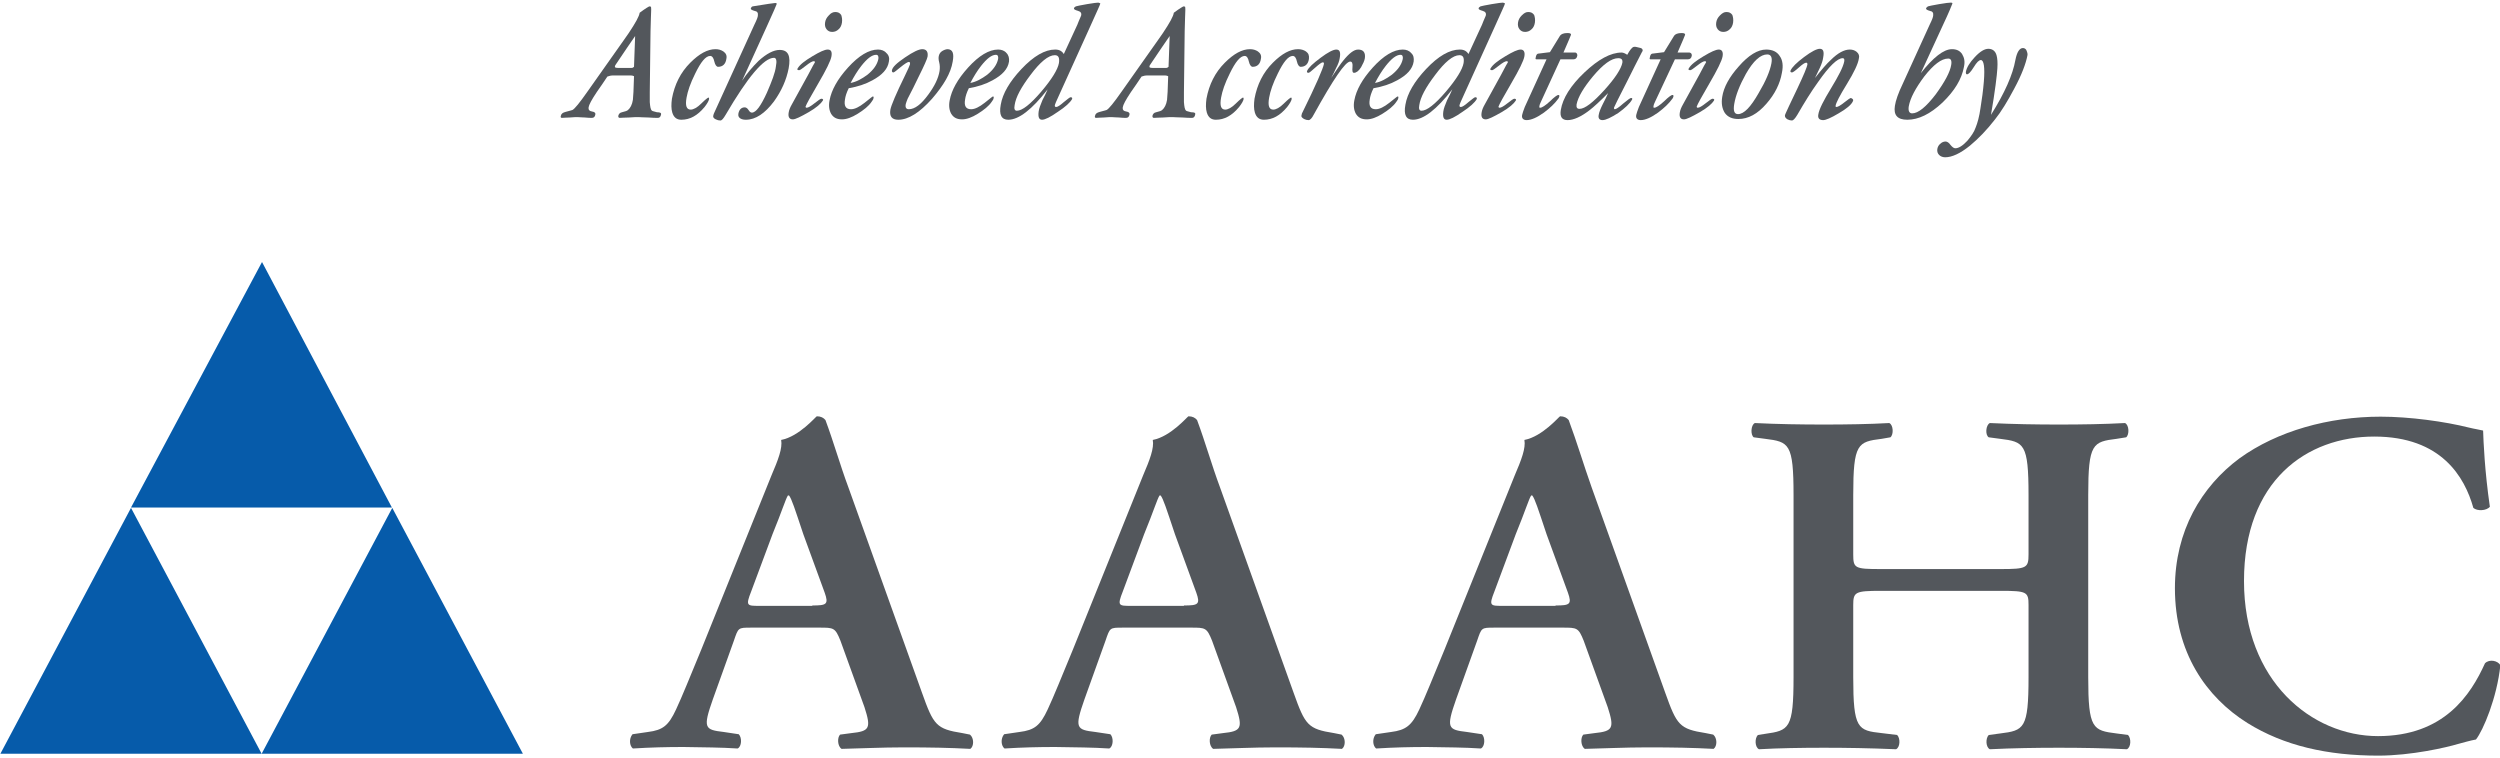 <?xml version="1.0" encoding="utf-8"?>
<!-- Generator: Adobe Illustrator 27.8.1, SVG Export Plug-In . SVG Version: 6.00 Build 0)  -->
<svg version="1.1" id="Layer_1" xmlns="http://www.w3.org/2000/svg" xmlns:xlink="http://www.w3.org/1999/xlink" x="0px" y="0px"
	 viewBox="0 0 666 202" style="enable-background:new 0 0 666 202;" xml:space="preserve">
<style type="text/css">
	.st0{fill:#53575C;}
	.st1{fill:#065BAA;}
</style>
<g>
	<g>
		<path class="st0" d="M176.1,30.5c-0.1,0.6-0.4,0.9-0.8,0.9c-0.6,0-1.4,0-2.6-0.1c-1.2,0-2-0.1-2.6-0.1c-0.6,0-1.4,0-2.5,0.1
			c-1.1,0-1.9,0.1-2.5,0.1c-0.3,0-0.4-0.2-0.4-0.5c0.1-0.5,0.4-0.9,1-1c0.9-0.2,1.4-0.4,1.6-0.6c0.6-0.5,1.1-1.4,1.3-2.7
			c0.1-0.7,0.2-2.8,0.3-6.3c-0.2-0.1-0.5-0.2-0.8-0.2h-4.7c-0.6,0-1.1,0.1-1.6,0.3c-0.9,1.4-1.9,2.8-2.8,4.1
			c-1.4,2.1-2.1,3.4-2.2,4.1c-0.1,0.6,0.2,1,0.9,1.1c0.7,0.1,1,0.4,0.9,0.8c-0.1,0.6-0.4,0.9-0.9,0.9c-0.4,0-1.1,0-1.9-0.1
			c-0.8,0-1.5-0.1-1.9-0.1c-0.4,0-1.1,0-2.1,0.1c-0.9,0-1.6,0.1-2.1,0.1c-0.3,0-0.4-0.2-0.3-0.5c0.1-0.6,0.5-0.9,1.3-1.1
			c1.2-0.3,1.8-0.5,1.8-0.5c0.6-0.3,1.9-1.9,4-4.9l7.2-10.2c1.9-2.7,3.2-4.5,3.8-5.4c1.8-2.7,2.8-4.5,2.9-5.4
			c1.6-1.2,2.5-1.7,2.6-1.7c0.1,0,0.2,0,0.4,0.1c0.1,0.1,0.1,1.1,0,3c0,1.2-0.1,2.3-0.1,3.5l-0.2,16.2c0,1.7,0,2.6,0,2.7
			c0.1,1.2,0.2,2,0.6,2.3c0.1,0.1,0.6,0.2,1.3,0.4C175.9,29.9,176.2,30.1,176.1,30.5L176.1,30.5z M168.9,17.8l0.3-8.2
			c-1.1,1.6-2.9,4.2-5.3,7.8c0,0.1-0.1,0.2-0.1,0.4c0,0.2,0.3,0.3,1,0.3h3.4C168.5,18.1,168.7,18,168.9,17.8z"/>
		<path class="st0" d="M193.5,15.7c-0.2,1.4-1,2.1-2.2,2.1c-0.4,0-0.8-0.5-1-1.4c-0.2-1-0.6-1.5-1.1-1.5c-1.2,0-2.5,1.6-4,4.7
			c-1.3,2.6-2,4.7-2.3,6.4c-0.4,2.2,0,3.2,1.1,3.2c0.7,0,1.7-0.5,2.8-1.6c1.1-1.1,1.8-1.6,1.9-1.6c0.2,0,0.2,0.1,0.2,0.4
			c-0.1,0.5-0.5,1.2-1.2,2.1c-1.9,2.3-3.9,3.4-6.2,3.4c-1.2,0-2-0.6-2.4-1.9c-0.3-1-0.3-2.2-0.1-3.7c0.7-3.8,2.3-7,4.9-9.6
			c2.4-2.4,4.6-3.6,6.7-3.6c0.8,0,1.5,0.2,2.1,0.6C193.4,14.2,193.7,14.8,193.5,15.7z"/>
		<path class="st0" d="M210.1,18.2c-0.6,3.1-1.9,6-3.9,8.8c-2.4,3.2-4.9,4.9-7.5,4.9c-0.6,0-1-0.1-1.4-0.3c-0.5-0.3-0.7-0.7-0.6-1.3
			c0.2-1.1,0.8-1.7,1.7-1.7c0.3,0,0.7,0.2,1,0.7c0.3,0.5,0.6,0.7,0.9,0.7c1.1,0,2.4-1.8,4-5.3c1.3-3,2.2-5.3,2.4-7
			c0.3-1.5,0.1-2.3-0.5-2.3c-2.7,0-7,5.1-12.9,15.2c-0.6,1-1,1.5-1.4,1.5c-0.4,0-0.8-0.1-1.2-0.3c-0.5-0.2-0.8-0.6-0.7-0.9
			c0-0.2,0.1-0.4,0.2-0.7L201,6.5c0.6-1.2,0.9-2,0.9-2.4c0.1-0.7-0.2-1.1-0.9-1.2c-0.7-0.2-1-0.4-1-0.6c0.1-0.3,0.2-0.5,0.5-0.6
			c3.7-0.6,5.7-0.9,6-0.9c0.3,0,0.5,0.1,0.4,0.3c-0.1,0.3-0.9,2.2-2.6,5.9l-6.6,14.5c1.3-2,2.8-3.7,4.4-5.3c2.1-1.9,4-2.9,5.6-2.9
			C210,13.3,210.7,14.9,210.1,18.2L210.1,18.2z"/>
		<path class="st0" d="M221.5,15c-0.2,1.2-1.4,3.6-3.5,7.2c-2.1,3.6-3.2,5.6-3.4,6.2c0,0.2,0.1,0.3,0.3,0.3c0.4,0,1.1-0.4,2.1-1.2
			c1-0.8,1.6-1.2,1.8-1.2c0.4,0,0.6,0.2,0.4,0.5c-0.5,0.8-1.7,1.9-3.8,3.1c-2.1,1.2-3.5,1.9-4.2,1.9c-0.9,0-1.3-0.6-1.1-1.8
			c0.1-0.7,0.4-1.4,0.8-2.1l4.4-8c1.1-2.1,1.7-3.2,1.8-3.3c0-0.2-0.1-0.3-0.3-0.3c-0.4,0-1.1,0.4-2.1,1.2c-1,0.8-1.6,1.2-1.8,1.2
			c-0.5,0-0.6-0.2-0.4-0.5c0.6-1,1.9-2,3.9-3.2c2-1.2,3.3-1.8,4.1-1.8C221.4,13.2,221.7,13.8,221.5,15L221.5,15z M224.3,6
			c-0.1,0.7-0.4,1.4-0.9,1.8c-0.5,0.5-1.1,0.7-1.7,0.7c-0.6,0-1.1-0.2-1.5-0.7c-0.4-0.5-0.5-1.1-0.4-1.8c0.1-0.7,0.4-1.3,1-1.9
			c0.5-0.6,1.1-0.9,1.7-0.9c0.7,0,1.2,0.2,1.6,0.8C224.3,4.6,224.4,5.2,224.3,6L224.3,6z"/>
		<path class="st0" d="M236.8,16.4c-0.3,2-1.8,3.6-4.4,5c-1.8,1-3.9,1.7-6.3,2.1c-0.6,1.2-0.9,2.2-1,3c-0.3,1.7,0.2,2.6,1.6,2.6
			c1,0,2.2-0.6,3.6-1.7c1.4-1.1,2.1-1.7,2.2-1.7c0.2,0,0.3,0.1,0.2,0.4c0,0.3-0.2,0.6-0.5,1c-0.8,1.2-2.1,2.2-3.7,3.2
			c-1.6,1-3,1.5-4.2,1.5c-1.4,0-2.3-0.5-2.9-1.5c-0.5-0.9-0.7-2.1-0.4-3.6c0.5-2.7,2.1-5.6,4.9-8.7c2.9-3.2,5.6-4.8,8-4.8
			c0.9,0,1.7,0.3,2.2,0.9C236.8,14.7,237,15.5,236.8,16.4L236.8,16.4z M234,15.7c0.1-0.7-0.1-1.1-0.6-1.1c-1.1,0-2.4,1-3.9,2.9
			c-1.1,1.4-2,2.9-2.9,4.6c1.6-0.3,3-1.1,4.5-2.2C232.7,18.6,233.7,17.2,234,15.7L234,15.7z"/>
		<path class="st0" d="M253.8,16.4c-0.5,3.1-2.4,6.3-5.5,9.9c-3.3,3.7-6.3,5.6-9,5.6c-1.7,0-2.4-0.9-2.1-2.7
			c0.2-1.1,1.5-4.2,3.9-9.1c0.8-1.6,1.2-2.6,1.3-2.9c0.1-0.5,0-0.7-0.3-0.7c-0.3,0-1.1,0.5-2.2,1.4c-1.1,0.9-1.7,1.4-1.9,1.4
			c-0.3,0-0.4-0.2-0.4-0.5c0.1-0.9,1.3-2,3.5-3.5c2.2-1.5,3.7-2.2,4.6-2.2c1.1,0,1.6,0.7,1.4,2c-0.1,0.6-0.9,2.4-2.4,5.4
			c-0.9,1.9-1.9,3.9-2.9,5.8c-0.2,0.5-0.4,1-0.5,1.4c-0.2,0.9,0.1,1.4,0.8,1.4c1.6,0,3.3-1.3,5.2-3.9c1.7-2.3,2.7-4.4,3-6.3
			c0.1-0.8,0.1-1.5-0.1-2.3c-0.2-0.7-0.2-1.3-0.1-1.7c0.1-0.5,0.4-1,0.9-1.3c0.5-0.3,1-0.5,1.5-0.5
			C253.8,13.2,254.2,14.2,253.8,16.4z"/>
		<path class="st0" d="M268.8,16.4c-0.3,2-1.8,3.6-4.4,5c-1.8,1-3.9,1.7-6.3,2.1c-0.6,1.2-0.9,2.2-1,3c-0.3,1.7,0.2,2.6,1.6,2.6
			c1,0,2.2-0.6,3.6-1.7c1.4-1.1,2.1-1.7,2.2-1.7c0.2,0,0.3,0.1,0.2,0.4c0,0.3-0.2,0.6-0.5,1c-0.8,1.2-2.1,2.2-3.7,3.2
			c-1.6,1-3,1.5-4.2,1.5c-1.4,0-2.3-0.5-2.9-1.5c-0.5-0.9-0.7-2.1-0.4-3.6c0.5-2.7,2.1-5.6,4.9-8.7c2.9-3.2,5.6-4.8,8-4.8
			c0.9,0,1.7,0.3,2.2,0.9C268.7,14.7,268.9,15.5,268.8,16.4L268.8,16.4z M265.9,15.7c0.1-0.7-0.1-1.1-0.6-1.1c-1.1,0-2.4,1-3.9,2.9
			c-1.1,1.4-2,2.9-2.9,4.6c1.6-0.3,3-1.1,4.5-2.2C264.6,18.6,265.6,17.2,265.9,15.7L265.9,15.7z"/>
		<path class="st0" d="M293.1,1c0,0.2-0.9,2.1-2.6,5.9L282.3,25c-0.9,1.9-1.3,2.9-1.3,3.1c0,0.3,0.1,0.4,0.4,0.4c0.3,0,1-0.4,2-1.3
			c1-0.8,1.6-1.3,1.8-1.3c0.4,0,0.5,0.2,0.4,0.5c-0.5,0.9-1.8,2.1-3.8,3.4c-2,1.4-3.4,2.1-4.2,2.1c-0.8,0-1.1-0.7-0.9-2.2
			c0.1-0.8,0.5-1.8,1-3c0.5-1,1-1.9,1.4-2.9c-4.2,5.4-7.7,8.1-10.5,8.1c-1.8,0-2.5-1.3-2-4c0.5-3,2.4-6.2,5.5-9.5
			c3.3-3.5,6.3-5.2,9-5.2c1.1,0,1.8,0.4,2.3,1.2l3.6-7.8c0.2-0.5,0.5-1.3,1-2.4c0.2-0.7-0.1-1.1-0.8-1.3c-0.7-0.2-1.1-0.4-1.1-0.6
			c0-0.3,0.2-0.4,0.5-0.6c0.3-0.1,1.3-0.3,3-0.6c1.7-0.3,2.7-0.4,3-0.4C293,0.8,293.2,0.9,293.1,1L293.1,1z M282.1,16.8
			c0.2-1.4-0.1-2.1-1.1-2.1c-1.7,0-3.9,1.8-6.5,5.3c-2.5,3.3-3.9,5.9-4.2,8c-0.2,1,0,1.5,0.6,1.5c1.4,0,3.6-1.7,6.5-5.1
			C280.2,21.1,281.8,18.5,282.1,16.8L282.1,16.8z"/>
		<path class="st0" d="M318.4,30.5c-0.1,0.6-0.4,0.9-0.8,0.9c-0.6,0-1.4,0-2.6-0.1c-1.2,0-2-0.1-2.6-0.1s-1.4,0-2.5,0.1
			c-1.1,0-1.9,0.1-2.5,0.1c-0.3,0-0.4-0.2-0.4-0.5c0.1-0.5,0.4-0.9,1-1c0.9-0.2,1.4-0.4,1.6-0.6c0.6-0.5,1.1-1.4,1.3-2.7
			c0.1-0.7,0.2-2.8,0.3-6.3c-0.2-0.1-0.5-0.2-0.8-0.2h-4.7c-0.6,0-1.1,0.1-1.6,0.3c-0.9,1.4-1.9,2.8-2.8,4.1
			c-1.4,2.1-2.1,3.4-2.2,4.1c-0.1,0.6,0.2,1,0.9,1.1c0.7,0.1,1,0.4,0.9,0.8c-0.1,0.6-0.4,0.9-0.9,0.9c-0.4,0-1.1,0-1.9-0.1
			c-0.8,0-1.5-0.1-1.9-0.1c-0.4,0-1.1,0-2.1,0.1c-0.9,0-1.6,0.1-2.1,0.1c-0.3,0-0.4-0.2-0.3-0.5c0.1-0.6,0.5-0.9,1.3-1.1
			c1.2-0.3,1.8-0.5,1.8-0.5c0.6-0.3,1.9-1.9,4-4.9l7.2-10.2c1.9-2.7,3.2-4.5,3.8-5.4c1.8-2.7,2.8-4.5,2.9-5.4
			c1.6-1.2,2.5-1.7,2.6-1.7c0.1,0,0.2,0,0.4,0.1c0.1,0.1,0.1,1.1,0,3c0,1.2-0.1,2.3-0.1,3.5l-0.2,16.2c0,1.7,0,2.6,0,2.7
			c0.1,1.2,0.2,2,0.6,2.3c0.1,0.1,0.6,0.2,1.3,0.4C318.3,29.9,318.5,30.1,318.4,30.5L318.4,30.5z M311.3,17.8l0.3-8.2
			c-1.1,1.6-2.9,4.2-5.3,7.8c0,0.1-0.1,0.2-0.1,0.4c0,0.2,0.3,0.3,1,0.3h3.4C310.9,18.1,311.1,18,311.3,17.8z"/>
		<path class="st0" d="M335.9,15.7c-0.2,1.4-1,2.1-2.2,2.1c-0.4,0-0.8-0.5-1-1.4c-0.2-1-0.6-1.5-1.1-1.5c-1.2,0-2.5,1.6-4,4.7
			c-1.3,2.6-2,4.7-2.3,6.4c-0.4,2.2,0,3.2,1.1,3.2c0.7,0,1.7-0.5,2.8-1.6c1.1-1.1,1.8-1.6,1.9-1.6c0.2,0,0.2,0.1,0.2,0.4
			c-0.1,0.5-0.5,1.2-1.2,2.1c-1.9,2.3-3.9,3.4-6.2,3.4c-1.2,0-2-0.6-2.4-1.9c-0.3-1-0.3-2.2-0.1-3.7c0.7-3.8,2.3-7,4.9-9.6
			c2.4-2.4,4.6-3.6,6.7-3.6c0.8,0,1.5,0.2,2.1,0.6C335.8,14.2,336.1,14.8,335.9,15.7z"/>
		<path class="st0" d="M348.7,15.7c-0.2,1.4-1,2.1-2.2,2.1c-0.4,0-0.8-0.5-1-1.4c-0.2-1-0.6-1.5-1.1-1.5c-1.2,0-2.5,1.6-4,4.7
			c-1.3,2.6-2,4.7-2.3,6.4c-0.4,2.2,0,3.2,1.1,3.2c0.7,0,1.7-0.5,2.8-1.6c1.1-1.1,1.8-1.6,1.9-1.6c0.2,0,0.2,0.1,0.2,0.4
			c-0.1,0.5-0.5,1.2-1.2,2.1c-1.9,2.3-3.9,3.4-6.2,3.4c-1.2,0-2-0.6-2.4-1.9c-0.3-1-0.3-2.2-0.1-3.7c0.7-3.8,2.3-7,4.9-9.6
			c2.4-2.4,4.6-3.6,6.7-3.6c0.8,0,1.5,0.2,2.1,0.6C348.6,14.2,348.8,14.8,348.7,15.7z"/>
		<path class="st0" d="M363.6,15.5c-0.1,0.7-0.5,1.5-1,2.4c-0.6,1-1.3,1.5-1.9,1.5c-0.4,0-0.5-0.5-0.4-1.5c0.1-1-0.1-1.5-0.6-1.5
			c-1.3,0-4.5,4.7-9.7,14.1c-0.5,1-1,1.5-1.4,1.5c-0.4,0-0.8-0.1-1.2-0.3c-0.5-0.3-0.8-0.6-0.7-0.9c0.1-0.3,0.1-0.6,0.2-0.7
			c3.7-7.5,5.6-11.9,5.8-13.1c0-0.3-0.1-0.4-0.3-0.4c-0.3,0-1,0.5-2,1.4c-1,0.9-1.6,1.4-1.8,1.4c-0.4,0-0.5-0.2-0.4-0.5
			c0.4-0.9,1.6-2,3.6-3.5c2-1.5,3.4-2.2,4.2-2.2c0.9,0,1.2,0.7,0.9,2.3c-0.1,0.7-0.4,1.6-1,2.7c-0.4,0.9-0.8,1.7-1.3,2.6
			c1.6-2.4,2.6-3.9,3.2-4.6c1.6-2,2.9-3,4-3C363.2,13.2,363.8,14,363.6,15.5L363.6,15.5z"/>
		<path class="st0" d="M376.6,16.4c-0.3,2-1.8,3.6-4.4,5c-1.8,1-3.9,1.7-6.3,2.1c-0.6,1.2-0.9,2.2-1,3c-0.3,1.7,0.2,2.6,1.6,2.6
			c1,0,2.2-0.6,3.6-1.7c1.4-1.1,2.1-1.7,2.2-1.7c0.2,0,0.3,0.1,0.2,0.4c0,0.3-0.2,0.6-0.5,1c-0.8,1.2-2.1,2.2-3.7,3.2
			c-1.6,1-3,1.5-4.2,1.5c-1.4,0-2.3-0.5-2.9-1.5c-0.5-0.9-0.7-2.1-0.4-3.6c0.5-2.7,2.1-5.6,4.9-8.7c2.9-3.2,5.6-4.8,8-4.8
			c0.9,0,1.7,0.3,2.2,0.9C376.6,14.7,376.7,15.5,376.6,16.4L376.6,16.4z M373.7,15.7c0.1-0.7-0.1-1.1-0.6-1.1c-1.1,0-2.4,1-3.9,2.9
			c-1.1,1.4-2,2.9-2.9,4.6c1.6-0.3,3-1.1,4.5-2.2C372.4,18.6,373.4,17.2,373.7,15.7L373.7,15.7z"/>
		<path class="st0" d="M400.9,1c0,0.2-0.9,2.1-2.6,5.9L390.1,25c-0.9,1.9-1.3,2.9-1.3,3.1c0,0.3,0.1,0.4,0.4,0.4c0.3,0,1-0.4,2-1.3
			c1-0.8,1.6-1.3,1.8-1.3c0.4,0,0.5,0.2,0.4,0.5c-0.5,0.9-1.8,2.1-3.8,3.4c-2,1.4-3.4,2.1-4.2,2.1c-0.8,0-1.1-0.7-0.9-2.2
			c0.1-0.8,0.5-1.8,1-3c0.5-1,1-1.9,1.4-2.9c-4.2,5.4-7.7,8.1-10.5,8.1c-1.8,0-2.5-1.3-2-4c0.5-3,2.4-6.2,5.5-9.5
			c3.3-3.5,6.3-5.2,9-5.2c1.1,0,1.8,0.4,2.3,1.2l3.6-7.8c0.2-0.5,0.5-1.3,1-2.4c0.2-0.7-0.1-1.1-0.8-1.3c-0.7-0.2-1.1-0.4-1.1-0.6
			c0-0.3,0.2-0.4,0.5-0.6c0.3-0.1,1.3-0.3,3-0.6c1.7-0.3,2.7-0.4,3-0.4C400.8,0.8,401,0.9,400.9,1L400.9,1z M389.9,16.8
			c0.2-1.4-0.1-2.1-1.1-2.1c-1.7,0-3.9,1.8-6.5,5.3c-2.5,3.3-3.9,5.9-4.2,8c-0.2,1,0,1.5,0.6,1.5c1.4,0,3.6-1.7,6.5-5.1
			C388,21.1,389.6,18.5,389.9,16.8L389.9,16.8z"/>
		<path class="st0" d="M406.1,15c-0.2,1.2-1.4,3.6-3.5,7.2c-2.1,3.6-3.2,5.6-3.4,6.2c0,0.2,0.1,0.3,0.3,0.3c0.4,0,1.1-0.4,2.1-1.2
			c1-0.8,1.6-1.2,1.8-1.2c0.4,0,0.6,0.2,0.4,0.5c-0.5,0.8-1.7,1.9-3.8,3.1c-2.1,1.2-3.5,1.9-4.2,1.9c-0.9,0-1.3-0.6-1.1-1.8
			c0.1-0.7,0.4-1.4,0.8-2.1l4.4-8c1.1-2.1,1.7-3.2,1.8-3.3c0-0.2-0.1-0.3-0.3-0.3c-0.4,0-1.1,0.4-2.1,1.2c-1,0.8-1.6,1.2-1.8,1.2
			c-0.5,0-0.6-0.2-0.4-0.5c0.6-1,1.9-2,3.9-3.2c2-1.2,3.3-1.8,4.1-1.8C405.9,13.2,406.3,13.8,406.1,15L406.1,15z M408.9,6
			c-0.1,0.7-0.4,1.4-0.9,1.8c-0.5,0.5-1.1,0.7-1.7,0.7c-0.6,0-1.1-0.2-1.5-0.7c-0.4-0.5-0.5-1.1-0.4-1.8c0.1-0.7,0.4-1.3,1-1.9
			s1.1-0.9,1.7-0.9c0.7,0,1.2,0.2,1.6,0.8C408.9,4.6,409,5.2,408.9,6L408.9,6z"/>
		<path class="st0" d="M420.2,14.8c-0.1,0.7-0.5,1-1,1h-3.5l-5.1,11.1c-0.3,0.6-0.5,1.1-0.5,1.4c-0.1,0.3,0,0.4,0.2,0.4
			c0.5,0,1.4-0.6,2.6-1.7c1.2-1.2,2-1.7,2.2-1.7s0.4,0.1,0.3,0.4c0,0.1-0.1,0.3-0.2,0.5c-1,1.4-2.3,2.6-3.9,3.8
			c-1.8,1.3-3.4,2-4.6,2c-0.9,0-1.4-0.5-1.2-1.4c0.1-0.4,0.3-1.1,0.7-2.1l5.8-12.7h-2.7c-0.2,0-0.3-0.1-0.2-0.4
			c0.1-0.7,0.3-1,0.6-1.1l3.2-0.4l2.7-4.4c0.3-0.4,0.9-0.7,2-0.7c0.7,0,1,0.2,0.9,0.5c0,0.1-0.7,1.7-2,4.7h3.2
			C420,14.1,420.2,14.3,420.2,14.8L420.2,14.8z"/>
		<path class="st0" d="M437.6,13.4c0,0,0,0.1,0,0.2c0,0.1-0.1,0.1-0.1,0.1c-1.3,2.6-2.7,5.2-4,7.9c-2.3,4.5-3.5,6.9-3.5,7
			c-0.1,0.3,0,0.5,0.2,0.5c0.3,0,1.1-0.5,2.2-1.5c1.2-1,1.9-1.5,2.1-1.5c0.3,0,0.4,0.1,0.3,0.4c-0.6,1.1-1.9,2.3-3.7,3.6
			c-1.9,1.2-3.3,1.9-4.2,1.9c-0.8,0-1.2-0.5-1-1.4c0.1-0.7,0.5-1.7,1.1-2.9c0.5-1,1-1.9,1.4-2.9c-2.1,2.1-3.8,3.7-5,4.6
			c-2.2,1.7-4.2,2.6-5.8,2.6c-1.5,0-2.1-0.9-1.8-2.7c0.5-3.1,2.6-6.5,6.3-10c3.7-3.5,7-5.3,9.9-5.3c0.4,0,0.9,0.2,1.5,0.6
			c0.7-1.3,1.3-2,1.7-2.1c0.3-0.1,0.8,0,1.5,0.2C437.3,12.8,437.6,13,437.6,13.4L437.6,13.4z M432.2,16.7c0.1-0.8-0.2-1.2-1.1-1.2
			c-1.8,0-4,1.6-6.7,4.8c-2.5,3-4,5.5-4.4,7.5c-0.1,0.8,0.1,1.2,0.8,1.2c1.4,0,3.6-1.7,6.6-5C430.3,20.8,431.9,18.3,432.2,16.7z"/>
		<path class="st0" d="M450.7,14.8c-0.1,0.7-0.5,1-1,1h-3.5L441,26.9c-0.3,0.6-0.5,1.1-0.5,1.4c-0.1,0.3,0,0.4,0.2,0.4
			c0.5,0,1.4-0.6,2.6-1.7c1.2-1.2,2-1.7,2.2-1.7s0.4,0.1,0.3,0.4c0,0.1-0.1,0.3-0.2,0.5c-1,1.4-2.3,2.6-3.9,3.8
			c-1.8,1.3-3.4,2-4.6,2c-0.9,0-1.4-0.5-1.2-1.4c0.1-0.4,0.3-1.1,0.7-2.1l5.8-12.7h-2.7c-0.2,0-0.3-0.1-0.2-0.4
			c0.1-0.7,0.3-1,0.6-1.1l3.2-0.4l2.7-4.4c0.3-0.4,0.9-0.7,2-0.7c0.7,0,1,0.2,0.9,0.5c0,0.1-0.7,1.7-2,4.7h3.2
			C450.5,14.1,450.7,14.3,450.7,14.8L450.7,14.8z"/>
		<path class="st0" d="M458.9,15c-0.2,1.2-1.4,3.6-3.5,7.2c-2.1,3.6-3.2,5.6-3.4,6.2c0,0.2,0.1,0.3,0.3,0.3c0.4,0,1.1-0.4,2.1-1.2
			c1-0.8,1.6-1.2,1.8-1.2c0.4,0,0.6,0.2,0.4,0.5c-0.5,0.8-1.7,1.9-3.8,3.1c-2.1,1.2-3.5,1.9-4.2,1.9c-0.9,0-1.3-0.6-1.1-1.8
			c0.1-0.7,0.4-1.4,0.8-2.1l4.4-8c1.1-2.1,1.7-3.2,1.8-3.3c0-0.2-0.1-0.3-0.3-0.3c-0.4,0-1.1,0.4-2.1,1.2c-1,0.8-1.6,1.2-1.8,1.2
			c-0.5,0-0.6-0.2-0.4-0.5c0.6-1,1.9-2,3.9-3.2c2-1.2,3.3-1.8,4.1-1.8C458.7,13.2,459.1,13.8,458.9,15L458.9,15z M461.7,6
			c-0.1,0.7-0.4,1.4-0.9,1.8c-0.5,0.5-1.1,0.7-1.7,0.7c-0.6,0-1.1-0.2-1.5-0.7c-0.4-0.5-0.5-1.1-0.4-1.8c0.1-0.7,0.4-1.3,1-1.9
			s1.1-0.9,1.7-0.9c0.7,0,1.2,0.2,1.6,0.8C461.7,4.6,461.8,5.2,461.7,6L461.7,6z"/>
		<path class="st0" d="M474.7,19.4c-0.5,2.9-1.9,5.7-4.1,8.2c-2.4,2.8-4.9,4.1-7.5,4.1c-1.6,0-2.8-0.5-3.6-1.6
			c-0.7-1.1-1-2.5-0.7-4.3c0.4-2.6,1.9-5.3,4.4-8.1c2.6-3,5.1-4.5,7.3-4.5c1.7,0,2.9,0.6,3.6,1.7C474.9,16,475.1,17.5,474.7,19.4
			L474.7,19.4z M471.9,16.9c0.3-1.6-0.1-2.4-1.1-2.4c-1.8,0-3.7,1.7-5.7,5.2c-1.6,2.9-2.7,5.6-3.1,8c-0.3,1.8,0,2.7,1,2.7
			c1.6,0,3.4-1.9,5.5-5.6C470.4,21.6,471.5,19,471.9,16.9L471.9,16.9z"/>
		<path class="st0" d="M493.6,27c-0.4,0.9-1.7,2-3.8,3.2c-2,1.2-3.4,1.8-4.1,1.8c-1,0-1.5-0.5-1.3-1.5c0.2-1.4,1.4-3.7,3.4-7
			c2-3.3,3.2-5.6,3.5-7.1c0.1-0.6,0-0.9-0.4-0.9c-1.4,0-3.6,2.1-6.6,6.4c-1.8,2.5-3.6,5.4-5.5,8.7c-0.6,1-1.1,1.5-1.4,1.5
			c-0.4,0-0.8-0.1-1.2-0.3c-0.5-0.3-0.7-0.6-0.7-1c0-0.1,0.1-0.4,0.2-0.6c0.1-0.3,1.2-2.6,3.2-6.8c1.6-3.4,2.5-5.5,2.6-6.3
			c0-0.2-0.1-0.4-0.3-0.4c-0.4,0-1,0.4-2,1.3c-1,0.9-1.6,1.3-1.8,1.3c-0.4,0-0.5-0.2-0.4-0.5c0.4-0.9,1.6-2.1,3.6-3.6
			c2-1.5,3.4-2.2,4.2-2.2c0.9,0,1.2,0.7,0.9,2.3c-0.1,0.8-0.4,1.7-0.9,2.8c-0.4,0.9-0.9,1.8-1.3,2.7c1.8-2.3,3.2-3.9,4.2-4.8
			c1.9-1.9,3.6-2.8,5.1-2.8c0.7,0,1.3,0.2,1.8,0.6c0.6,0.5,0.8,1.1,0.6,1.8c-0.2,1.4-1.3,3.7-3.2,6.8c-1.9,3.1-2.9,5-3,5.8
			c0,0.2,0,0.3,0.2,0.3c0.4,0,1.1-0.4,2.1-1.2c1-0.8,1.6-1.2,1.8-1.2C493.7,26.4,493.8,26.6,493.6,27L493.6,27z"/>
		<path class="st0" d="M523.2,17.8c-0.6,3.3-2.5,6.4-5.7,9.5c-3.3,3.1-6.4,4.6-9.4,4.6c-2.6,0-3.7-1.2-3.3-3.7
			c0.2-1.4,0.9-3.4,2.1-5.9l7.2-15.8c0.6-1.2,0.9-2,0.9-2.4c0.1-0.7-0.2-1.1-0.9-1.2c-0.7-0.2-1-0.4-1-0.6c0-0.2,0.2-0.4,0.5-0.6
			c0.3-0.1,1.3-0.3,3-0.6c1.7-0.3,2.7-0.4,3.1-0.4c0.3,0,0.5,0.1,0.4,0.3c-0.1,0.3-0.9,2.3-2.6,5.9l-5.8,12.6
			c3.3-4.2,6.1-6.4,8.3-6.4c1.2,0,2.1,0.4,2.7,1.3C523.3,15.4,523.5,16.4,523.2,17.8L523.2,17.8z M519.8,17.3
			c0.2-1.2-0.1-1.7-0.8-1.7c-1.8,0-3.9,1.6-6.4,4.8c-2.3,3.1-3.7,5.7-4.1,7.9c-0.2,1.2,0.1,1.9,0.9,1.9c1.6,0,3.7-1.7,6.3-5.1
			C518.1,21.8,519.5,19.2,519.8,17.3z"/>
		<path class="st0" d="M540.1,14.8c-0.4,2.1-1.5,5.1-3.5,8.8c-1.8,3.4-3.5,6.2-5.2,8.3c-2.1,2.7-4.3,5-6.6,6.9
			c-2.6,2.1-4.8,3.1-6.6,3.1c-0.6,0-1.2-0.2-1.6-0.6c-0.4-0.4-0.6-0.9-0.5-1.6c0.1-0.6,0.4-1.1,0.8-1.4c0.4-0.4,0.9-0.6,1.4-0.6
			c0.4,0,0.9,0.3,1.3,0.9c0.5,0.6,0.9,0.9,1.3,0.9c0.9,0,2-0.7,3.2-2c1-1.2,1.8-2.3,2.2-3.5c0.5-1.2,1-3,1.3-5.2
			c0.4-2.4,0.7-4.7,0.9-7.1c0.3-3.8,0-5.7-0.8-5.7c-0.5,0-1.1,0.6-1.9,1.9c-0.8,1.3-1.4,1.9-1.8,1.9c-0.2,0-0.3-0.2-0.3-0.6
			c0.2-1.2,1-2.5,2.4-4c1.4-1.5,2.6-2.2,3.6-2.2c1.1,0,1.9,0.6,2.2,1.8c0.2,0.7,0.3,1.9,0.2,3.4c-0.1,1.8-0.6,6-1.7,12.4
			c3.7-5.9,5.8-10.7,6.5-14.6c0.4-2.1,1.1-3.2,2-3.2c0.4,0,0.7,0.2,0.9,0.5C540.1,14,540.2,14.4,540.1,14.8L540.1,14.8z"/>
		<path class="st1" d="M0.1,200.8h69.6l-34.8-65.5L0.1,200.8z"/>
		<path class="st1" d="M69.7,200.8h69.6l-34.8-65.5L69.7,200.8z"/>
		<path class="st1" d="M34.9,135.2h69.5L69.8,69.8L34.9,135.2z"/>
		<path class="st0" d="M216.4,161.3c3.8,0,4.4-0.3,3.3-3.4l-5.7-15.6c-2.3-6.9-3.1-9.4-3.8-10.3h-0.3c-0.6,0.9-1.6,4.2-4.1,10.3
			l-5.7,15.3c-1.5,3.8-1.1,3.8,2.2,3.8H216.4z M200.1,167.2c-3.5,0-3.4,0-4.6,3.5l-5.6,15.6c-2.7,7.7-2.2,8.1,2.9,8.7l4,0.6
			c0.9,0.9,0.8,3.3-0.3,3.8c-4.4-0.3-8.9-0.3-14.4-0.4c-4.5,0-8.7,0.1-13.5,0.4c-0.9-0.7-1.1-2.6-0.1-3.8l4.1-0.6
			c4-0.5,5.5-1.7,7.5-6c1.6-3.4,3.8-8.9,6.7-15.9l18.7-46.4c1.8-4.2,3-7.3,2.6-9.5c4.8-0.9,9.3-6.3,9.5-6.3c1.1,0,1.8,0.4,2.3,1
			c2.2,5.9,3.9,12,6.1,17.9l19.6,54.7c3.1,8.7,3.8,9.7,10.8,10.8l2,0.4c1.1,0.9,1.1,3.1,0.1,3.8c-5.6-0.3-10.6-0.4-17.7-0.4
			c-5.9,0-11.9,0.3-16.6,0.4c-1.1-0.7-1.2-3-0.4-3.8l3-0.4c4.9-0.5,5.3-1.3,3.5-6.9l-6.4-17.7c-1.4-3.5-1.8-3.5-5.6-3.5L200.1,167.2
			L200.1,167.2z"/>
		<path class="st0" d="M315.4,161.3c3.8,0,4.4-0.3,3.3-3.4l-5.7-15.6c-2.3-6.9-3.1-9.4-3.8-10.3h-0.3c-0.6,0.9-1.6,4.2-4.1,10.3
			l-5.7,15.3c-1.5,3.8-1.1,3.8,2.2,3.8H315.4z M299.1,167.2c-3.5,0-3.4,0-4.6,3.5l-5.6,15.6c-2.7,7.7-2.2,8.1,2.9,8.7l4,0.6
			c0.9,0.9,0.8,3.3-0.3,3.8c-4.4-0.3-8.9-0.3-14.4-0.4c-4.5,0-8.7,0.1-13.5,0.4c-0.9-0.7-1.1-2.6-0.1-3.8l4.1-0.6
			c4-0.5,5.5-1.7,7.5-6c1.6-3.4,3.8-8.9,6.7-15.9l18.7-46.4c1.8-4.2,3-7.3,2.6-9.5c4.8-0.9,9.3-6.3,9.5-6.3c1.1,0,1.8,0.4,2.3,1
			c2.2,5.9,3.9,12,6.1,17.9l19.6,54.7c3.1,8.7,3.8,9.7,10.8,10.8l2,0.4c1.1,0.9,1.1,3.1,0.1,3.8c-5.6-0.3-10.6-0.4-17.7-0.4
			c-5.9,0-11.9,0.3-16.6,0.4c-1.1-0.7-1.2-3-0.4-3.8l3-0.4c4.9-0.5,5.3-1.3,3.5-6.9l-6.4-17.7c-1.4-3.5-1.8-3.5-5.6-3.5L299.1,167.2
			L299.1,167.2z"/>
		<path class="st0" d="M414.4,161.3c3.8,0,4.4-0.3,3.3-3.4l-5.7-15.6c-2.3-6.9-3.1-9.4-3.8-10.3h-0.3c-0.6,0.9-1.6,4.2-4.1,10.3
			l-5.7,15.3c-1.5,3.8-1.1,3.8,2.2,3.8H414.4z M398.1,167.2c-3.5,0-3.4,0-4.6,3.5l-5.6,15.6c-2.7,7.7-2.2,8.1,2.9,8.7l4,0.6
			c0.9,0.9,0.8,3.3-0.3,3.8c-4.4-0.3-8.8-0.3-14.4-0.4c-4.5,0-8.7,0.1-13.5,0.4c-0.9-0.7-1.1-2.6-0.1-3.8l4.1-0.6
			c3.9-0.5,5.5-1.7,7.5-6c1.6-3.4,3.8-8.9,6.7-15.9l18.7-46.4c1.8-4.2,3-7.3,2.6-9.5c4.8-0.9,9.3-6.3,9.5-6.3c1.1,0,1.8,0.4,2.3,1
			c2.2,5.9,4,12,6.1,17.9l19.6,54.7c3.1,8.7,3.8,9.7,10.8,10.8l2,0.4c1.1,0.9,1.1,3.1,0.1,3.8c-5.6-0.3-10.6-0.4-17.7-0.4
			c-5.9,0-11.9,0.3-16.6,0.4c-1.1-0.7-1.2-3-0.4-3.8l3-0.4c4.9-0.5,5.3-1.3,3.5-6.9l-6.4-17.7c-1.4-3.5-1.8-3.5-5.6-3.5L398.1,167.2
			L398.1,167.2z"/>
		<path class="st0" d="M501.1,157.4c-6.9,0-7.4,0.3-7.4,3.8v19.2c0,13.8,1.2,14.2,7.6,14.9l4.1,0.5c0.9,0.9,0.8,3.3-0.3,3.8
			c-7.1-0.3-13.2-0.4-19.2-0.4c-6,0-12.1,0.1-17.3,0.4c-1.1-0.5-1.2-2.9-0.3-3.8l1.9-0.3c6.4-0.9,7.6-1.3,7.6-15.1v-48.5
			c0-13.8-1.2-14.2-7.6-15l-3-0.4c-0.9-0.6-0.8-3.3,0.3-3.8c6,0.3,12.4,0.4,18.4,0.4c6,0,12.1-0.1,17.4-0.4c1.1,0.5,1.2,3.1,0.3,3.8
			l-2.3,0.4c-6.4,0.8-7.6,1.2-7.6,15v15.8c0,3.7,0.4,3.9,7.4,3.9h31.9c6.9,0,7.4-0.3,7.4-3.9v-15.8c0-13.8-1.2-14.2-7.6-15l-3-0.4
			c-1-0.6-0.8-3.3,0.3-3.8c6.3,0.3,12.4,0.4,18.4,0.4s12.1-0.1,17.6-0.4c1.1,0.5,1.2,3.1,0.3,3.8l-2.5,0.4c-6.4,0.8-7.6,1.2-7.6,15
			v48.5c0,13.8,1.2,14.2,7.6,15l3,0.4c0.9,0.9,0.8,3.3-0.3,3.8c-6-0.3-12.1-0.4-18.1-0.4c-6,0-12.4,0.1-18.4,0.4
			c-1.1-0.5-1.2-2.9-0.3-3.8l3-0.4c6.4-0.8,7.6-1.2,7.6-15v-19.2c0-3.5-0.4-3.8-7.4-3.8L501.1,157.4L501.1,157.4z"/>
		<path class="st0" d="M663.3,135c-0.9,1.1-3.4,1.2-4.4,0.3c-2.3-8.2-8.5-19-26.4-19c-18,0-34.7,11.7-34.7,38.5
			c0,26.7,18.1,41.3,35.7,41.3c17.6,0,24.7-11,28.5-19.4c1.2-1.2,3.4-0.7,4.1,0.5c-0.9,8.7-4.6,17.4-6.5,19.8
			c-1.6,0.3-3.3,0.8-4.8,1.2c-3,0.9-12.4,3.1-21.2,3.1c-13.5,0-25.1-2.6-34.9-8.7c-11-6.9-19.3-18.8-19.3-35.9
			c0-15.3,7.1-27.1,17.2-34.6c10.1-7.3,23.8-11.1,37.6-11.1c7.8,0,17.1,1.3,23.5,2.9c1.6,0.4,2.6,0.5,3.8,0.8
			C661.6,117.7,661.9,125.3,663.3,135z"/>
	</g>
</g>
</svg>
